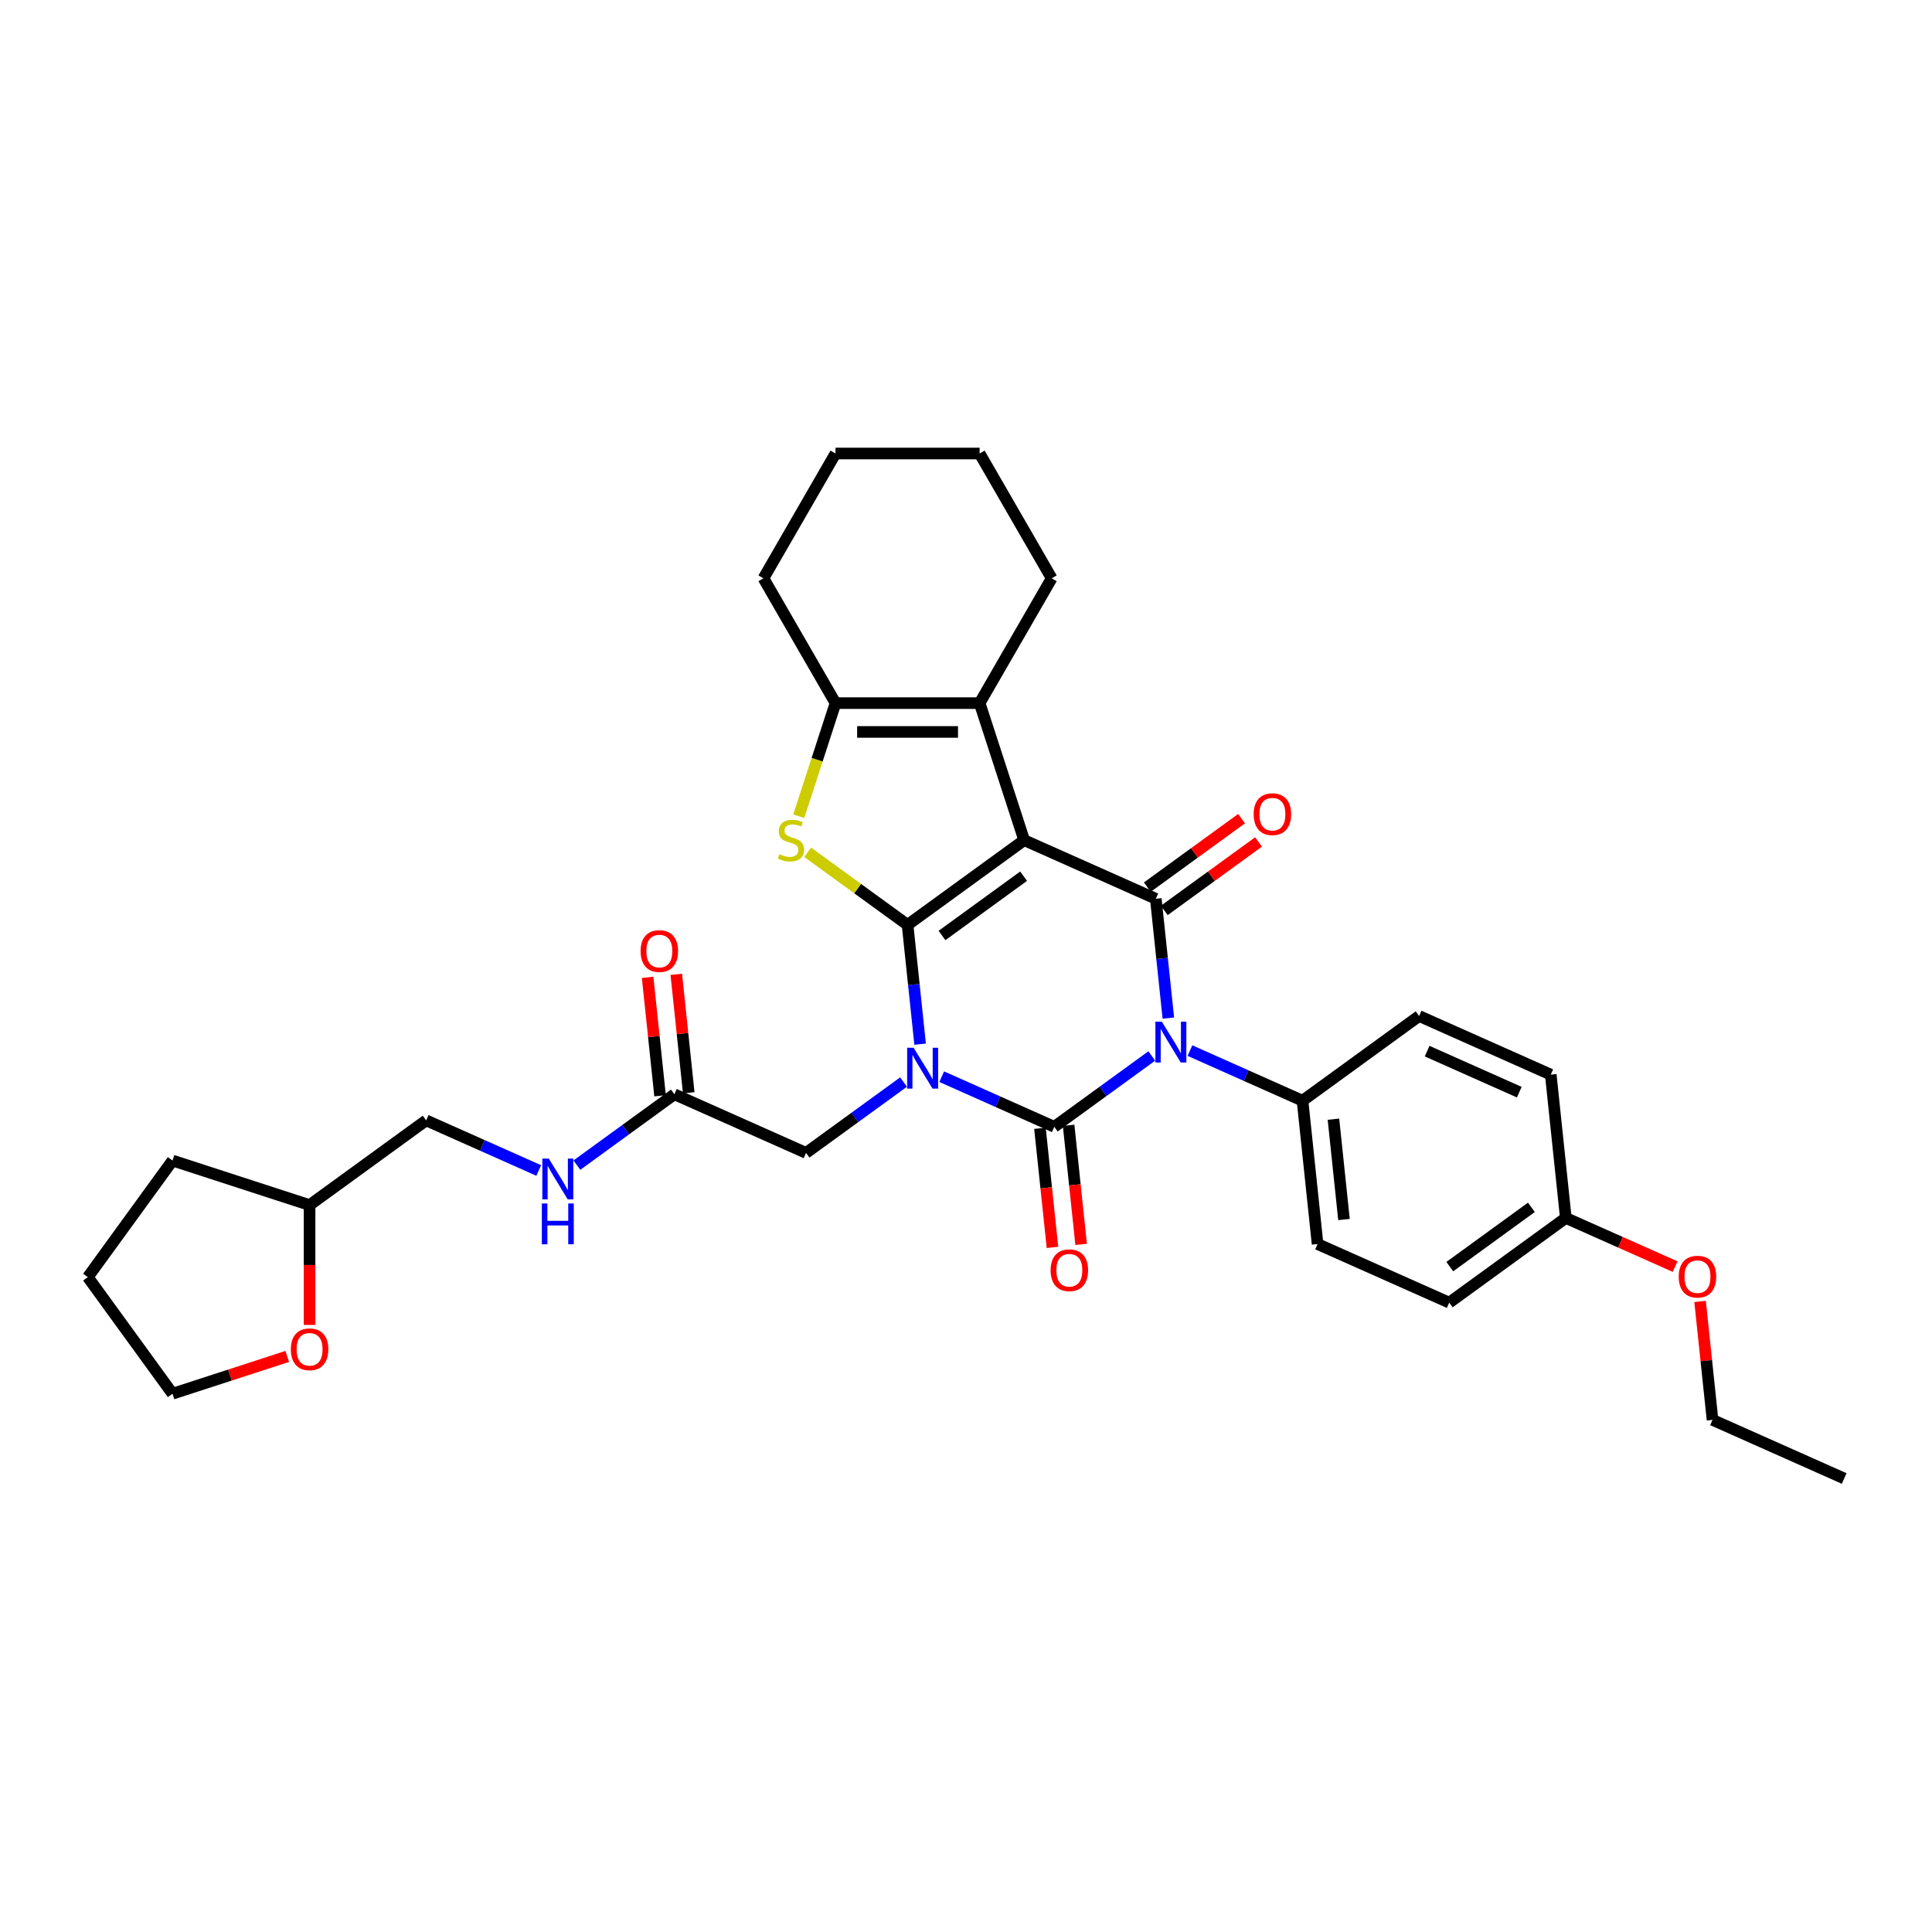 <?xml version='1.0' encoding='iso-8859-1'?>
<svg version='1.1' baseProfile='full'
              xmlns='http://www.w3.org/2000/svg'
                      xmlns:rdkit='http://www.rdkit.org/xml'
                      xmlns:xlink='http://www.w3.org/1999/xlink'
                  xml:space='preserve'
width='1000px' height='1000px' viewBox='0 0 1000 1000'>
<!-- END OF HEADER -->
<rect style='opacity:1.0;fill:#FFFFFF;stroke:none' width='1000' height='1000' x='0' y='0'> </rect>
<path class='bond-0' d='M 476.248,540.467 L 473.003,509.59' style='fill:none;fill-rule:evenodd;stroke:#0000FF;stroke-width:6px;stroke-linecap:butt;stroke-linejoin:miter;stroke-opacity:1' />
<path class='bond-0' d='M 473.003,509.59 L 469.758,478.712' style='fill:none;fill-rule:evenodd;stroke:#000000;stroke-width:6px;stroke-linecap:butt;stroke-linejoin:miter;stroke-opacity:1' />
<path class='bond-2' d='M 487.43,557.291 L 516.563,570.262' style='fill:none;fill-rule:evenodd;stroke:#0000FF;stroke-width:6px;stroke-linecap:butt;stroke-linejoin:miter;stroke-opacity:1' />
<path class='bond-2' d='M 516.563,570.262 L 545.696,583.233' style='fill:none;fill-rule:evenodd;stroke:#000000;stroke-width:6px;stroke-linecap:butt;stroke-linejoin:miter;stroke-opacity:1' />
<path class='bond-8' d='M 467.679,560.069 L 442.444,578.403' style='fill:none;fill-rule:evenodd;stroke:#0000FF;stroke-width:6px;stroke-linecap:butt;stroke-linejoin:miter;stroke-opacity:1' />
<path class='bond-8' d='M 442.444,578.403 L 417.21,596.737' style='fill:none;fill-rule:evenodd;stroke:#000000;stroke-width:6px;stroke-linecap:butt;stroke-linejoin:miter;stroke-opacity:1' />
<path class='bond-1' d='M 469.758,478.712 L 530.102,434.869' style='fill:none;fill-rule:evenodd;stroke:#000000;stroke-width:6px;stroke-linecap:butt;stroke-linejoin:miter;stroke-opacity:1' />
<path class='bond-1' d='M 487.578,484.205 L 529.819,453.515' style='fill:none;fill-rule:evenodd;stroke:#000000;stroke-width:6px;stroke-linecap:butt;stroke-linejoin:miter;stroke-opacity:1' />
<path class='bond-5' d='M 469.758,478.712 L 443.904,459.929' style='fill:none;fill-rule:evenodd;stroke:#000000;stroke-width:6px;stroke-linecap:butt;stroke-linejoin:miter;stroke-opacity:1' />
<path class='bond-5' d='M 443.904,459.929 L 418.05,441.145' style='fill:none;fill-rule:evenodd;stroke:#CCCC00;stroke-width:6px;stroke-linecap:butt;stroke-linejoin:miter;stroke-opacity:1' />
<path class='bond-6' d='M 530.102,434.869 L 507.053,363.93' style='fill:none;fill-rule:evenodd;stroke:#000000;stroke-width:6px;stroke-linecap:butt;stroke-linejoin:miter;stroke-opacity:1' />
<path class='bond-33' d='M 530.102,434.869 L 598.244,465.208' style='fill:none;fill-rule:evenodd;stroke:#000000;stroke-width:6px;stroke-linecap:butt;stroke-linejoin:miter;stroke-opacity:1' />
<path class='bond-3' d='M 545.696,583.233 L 570.931,564.899' style='fill:none;fill-rule:evenodd;stroke:#000000;stroke-width:6px;stroke-linecap:butt;stroke-linejoin:miter;stroke-opacity:1' />
<path class='bond-3' d='M 570.931,564.899 L 596.165,546.565' style='fill:none;fill-rule:evenodd;stroke:#0000FF;stroke-width:6px;stroke-linecap:butt;stroke-linejoin:miter;stroke-opacity:1' />
<path class='bond-10' d='M 538.278,584.012 L 541.517,614.83' style='fill:none;fill-rule:evenodd;stroke:#000000;stroke-width:6px;stroke-linecap:butt;stroke-linejoin:miter;stroke-opacity:1' />
<path class='bond-10' d='M 541.517,614.83 L 544.756,645.648' style='fill:none;fill-rule:evenodd;stroke:#FF0000;stroke-width:6px;stroke-linecap:butt;stroke-linejoin:miter;stroke-opacity:1' />
<path class='bond-10' d='M 553.114,582.453 L 556.353,613.271' style='fill:none;fill-rule:evenodd;stroke:#000000;stroke-width:6px;stroke-linecap:butt;stroke-linejoin:miter;stroke-opacity:1' />
<path class='bond-10' d='M 556.353,613.271 L 559.592,644.089' style='fill:none;fill-rule:evenodd;stroke:#FF0000;stroke-width:6px;stroke-linecap:butt;stroke-linejoin:miter;stroke-opacity:1' />
<path class='bond-4' d='M 604.735,526.963 L 601.489,496.085' style='fill:none;fill-rule:evenodd;stroke:#0000FF;stroke-width:6px;stroke-linecap:butt;stroke-linejoin:miter;stroke-opacity:1' />
<path class='bond-4' d='M 601.489,496.085 L 598.244,465.208' style='fill:none;fill-rule:evenodd;stroke:#000000;stroke-width:6px;stroke-linecap:butt;stroke-linejoin:miter;stroke-opacity:1' />
<path class='bond-9' d='M 615.917,543.787 L 645.049,556.757' style='fill:none;fill-rule:evenodd;stroke:#0000FF;stroke-width:6px;stroke-linecap:butt;stroke-linejoin:miter;stroke-opacity:1' />
<path class='bond-9' d='M 645.049,556.757 L 674.182,569.728' style='fill:none;fill-rule:evenodd;stroke:#000000;stroke-width:6px;stroke-linecap:butt;stroke-linejoin:miter;stroke-opacity:1' />
<path class='bond-12' d='M 602.628,471.242 L 627.02,453.521' style='fill:none;fill-rule:evenodd;stroke:#000000;stroke-width:6px;stroke-linecap:butt;stroke-linejoin:miter;stroke-opacity:1' />
<path class='bond-12' d='M 627.02,453.521 L 651.412,435.799' style='fill:none;fill-rule:evenodd;stroke:#FF0000;stroke-width:6px;stroke-linecap:butt;stroke-linejoin:miter;stroke-opacity:1' />
<path class='bond-12' d='M 593.86,459.174 L 618.251,441.452' style='fill:none;fill-rule:evenodd;stroke:#000000;stroke-width:6px;stroke-linecap:butt;stroke-linejoin:miter;stroke-opacity:1' />
<path class='bond-12' d='M 618.251,441.452 L 642.643,423.73' style='fill:none;fill-rule:evenodd;stroke:#FF0000;stroke-width:6px;stroke-linecap:butt;stroke-linejoin:miter;stroke-opacity:1' />
<path class='bond-7' d='M 413.441,422.473 L 422.952,393.201' style='fill:none;fill-rule:evenodd;stroke:#CCCC00;stroke-width:6px;stroke-linecap:butt;stroke-linejoin:miter;stroke-opacity:1' />
<path class='bond-7' d='M 422.952,393.201 L 432.463,363.93' style='fill:none;fill-rule:evenodd;stroke:#000000;stroke-width:6px;stroke-linecap:butt;stroke-linejoin:miter;stroke-opacity:1' />
<path class='bond-20' d='M 507.053,363.93 L 544.348,299.333' style='fill:none;fill-rule:evenodd;stroke:#000000;stroke-width:6px;stroke-linecap:butt;stroke-linejoin:miter;stroke-opacity:1' />
<path class='bond-34' d='M 507.053,363.93 L 432.463,363.93' style='fill:none;fill-rule:evenodd;stroke:#000000;stroke-width:6px;stroke-linecap:butt;stroke-linejoin:miter;stroke-opacity:1' />
<path class='bond-34' d='M 495.864,378.848 L 443.651,378.848' style='fill:none;fill-rule:evenodd;stroke:#000000;stroke-width:6px;stroke-linecap:butt;stroke-linejoin:miter;stroke-opacity:1' />
<path class='bond-24' d='M 432.463,363.93 L 395.167,299.333' style='fill:none;fill-rule:evenodd;stroke:#000000;stroke-width:6px;stroke-linecap:butt;stroke-linejoin:miter;stroke-opacity:1' />
<path class='bond-11' d='M 417.21,596.737 L 349.068,566.399' style='fill:none;fill-rule:evenodd;stroke:#000000;stroke-width:6px;stroke-linecap:butt;stroke-linejoin:miter;stroke-opacity:1' />
<path class='bond-16' d='M 674.182,569.728 L 681.979,643.91' style='fill:none;fill-rule:evenodd;stroke:#000000;stroke-width:6px;stroke-linecap:butt;stroke-linejoin:miter;stroke-opacity:1' />
<path class='bond-16' d='M 690.188,579.296 L 695.646,631.223' style='fill:none;fill-rule:evenodd;stroke:#000000;stroke-width:6px;stroke-linecap:butt;stroke-linejoin:miter;stroke-opacity:1' />
<path class='bond-17' d='M 674.182,569.728 L 734.527,525.885' style='fill:none;fill-rule:evenodd;stroke:#000000;stroke-width:6px;stroke-linecap:butt;stroke-linejoin:miter;stroke-opacity:1' />
<path class='bond-13' d='M 349.068,566.399 L 323.834,584.732' style='fill:none;fill-rule:evenodd;stroke:#000000;stroke-width:6px;stroke-linecap:butt;stroke-linejoin:miter;stroke-opacity:1' />
<path class='bond-13' d='M 323.834,584.732 L 298.599,603.066' style='fill:none;fill-rule:evenodd;stroke:#0000FF;stroke-width:6px;stroke-linecap:butt;stroke-linejoin:miter;stroke-opacity:1' />
<path class='bond-14' d='M 356.486,565.619 L 353.265,534.965' style='fill:none;fill-rule:evenodd;stroke:#000000;stroke-width:6px;stroke-linecap:butt;stroke-linejoin:miter;stroke-opacity:1' />
<path class='bond-14' d='M 353.265,534.965 L 350.043,504.312' style='fill:none;fill-rule:evenodd;stroke:#FF0000;stroke-width:6px;stroke-linecap:butt;stroke-linejoin:miter;stroke-opacity:1' />
<path class='bond-14' d='M 341.65,567.178 L 338.428,536.525' style='fill:none;fill-rule:evenodd;stroke:#000000;stroke-width:6px;stroke-linecap:butt;stroke-linejoin:miter;stroke-opacity:1' />
<path class='bond-14' d='M 338.428,536.525 L 335.206,505.871' style='fill:none;fill-rule:evenodd;stroke:#FF0000;stroke-width:6px;stroke-linecap:butt;stroke-linejoin:miter;stroke-opacity:1' />
<path class='bond-18' d='M 278.848,605.845 L 249.715,592.874' style='fill:none;fill-rule:evenodd;stroke:#0000FF;stroke-width:6px;stroke-linecap:butt;stroke-linejoin:miter;stroke-opacity:1' />
<path class='bond-18' d='M 249.715,592.874 L 220.582,579.903' style='fill:none;fill-rule:evenodd;stroke:#000000;stroke-width:6px;stroke-linecap:butt;stroke-linejoin:miter;stroke-opacity:1' />
<path class='bond-15' d='M 160.237,685.79 L 160.237,654.768' style='fill:none;fill-rule:evenodd;stroke:#FF0000;stroke-width:6px;stroke-linecap:butt;stroke-linejoin:miter;stroke-opacity:1' />
<path class='bond-15' d='M 160.237,654.768 L 160.237,623.746' style='fill:none;fill-rule:evenodd;stroke:#000000;stroke-width:6px;stroke-linecap:butt;stroke-linejoin:miter;stroke-opacity:1' />
<path class='bond-26' d='M 148.676,702.093 L 118.987,711.739' style='fill:none;fill-rule:evenodd;stroke:#FF0000;stroke-width:6px;stroke-linecap:butt;stroke-linejoin:miter;stroke-opacity:1' />
<path class='bond-26' d='M 118.987,711.739 L 89.298,721.386' style='fill:none;fill-rule:evenodd;stroke:#000000;stroke-width:6px;stroke-linecap:butt;stroke-linejoin:miter;stroke-opacity:1' />
<path class='bond-22' d='M 681.979,643.91 L 750.121,674.248' style='fill:none;fill-rule:evenodd;stroke:#000000;stroke-width:6px;stroke-linecap:butt;stroke-linejoin:miter;stroke-opacity:1' />
<path class='bond-21' d='M 734.527,525.885 L 802.669,556.224' style='fill:none;fill-rule:evenodd;stroke:#000000;stroke-width:6px;stroke-linecap:butt;stroke-linejoin:miter;stroke-opacity:1' />
<path class='bond-21' d='M 738.681,544.064 L 786.38,565.301' style='fill:none;fill-rule:evenodd;stroke:#000000;stroke-width:6px;stroke-linecap:butt;stroke-linejoin:miter;stroke-opacity:1' />
<path class='bond-23' d='M 220.582,579.903 L 160.237,623.746' style='fill:none;fill-rule:evenodd;stroke:#000000;stroke-width:6px;stroke-linecap:butt;stroke-linejoin:miter;stroke-opacity:1' />
<path class='bond-19' d='M 810.466,630.405 L 802.669,556.224' style='fill:none;fill-rule:evenodd;stroke:#000000;stroke-width:6px;stroke-linecap:butt;stroke-linejoin:miter;stroke-opacity:1' />
<path class='bond-25' d='M 810.466,630.405 L 838.756,643.001' style='fill:none;fill-rule:evenodd;stroke:#000000;stroke-width:6px;stroke-linecap:butt;stroke-linejoin:miter;stroke-opacity:1' />
<path class='bond-25' d='M 838.756,643.001 L 867.046,655.596' style='fill:none;fill-rule:evenodd;stroke:#FF0000;stroke-width:6px;stroke-linecap:butt;stroke-linejoin:miter;stroke-opacity:1' />
<path class='bond-35' d='M 810.466,630.405 L 750.121,674.248' style='fill:none;fill-rule:evenodd;stroke:#000000;stroke-width:6px;stroke-linecap:butt;stroke-linejoin:miter;stroke-opacity:1' />
<path class='bond-35' d='M 792.645,624.913 L 750.404,655.603' style='fill:none;fill-rule:evenodd;stroke:#000000;stroke-width:6px;stroke-linecap:butt;stroke-linejoin:miter;stroke-opacity:1' />
<path class='bond-29' d='M 544.348,299.333 L 507.053,234.736' style='fill:none;fill-rule:evenodd;stroke:#000000;stroke-width:6px;stroke-linecap:butt;stroke-linejoin:miter;stroke-opacity:1' />
<path class='bond-28' d='M 160.237,623.746 L 89.298,600.696' style='fill:none;fill-rule:evenodd;stroke:#000000;stroke-width:6px;stroke-linecap:butt;stroke-linejoin:miter;stroke-opacity:1' />
<path class='bond-30' d='M 395.167,299.333 L 432.463,234.736' style='fill:none;fill-rule:evenodd;stroke:#000000;stroke-width:6px;stroke-linecap:butt;stroke-linejoin:miter;stroke-opacity:1' />
<path class='bond-27' d='M 879.96,673.618 L 883.182,704.272' style='fill:none;fill-rule:evenodd;stroke:#FF0000;stroke-width:6px;stroke-linecap:butt;stroke-linejoin:miter;stroke-opacity:1' />
<path class='bond-27' d='M 883.182,704.272 L 886.404,734.926' style='fill:none;fill-rule:evenodd;stroke:#000000;stroke-width:6px;stroke-linecap:butt;stroke-linejoin:miter;stroke-opacity:1' />
<path class='bond-37' d='M 89.298,721.386 L 45.455,661.041' style='fill:none;fill-rule:evenodd;stroke:#000000;stroke-width:6px;stroke-linecap:butt;stroke-linejoin:miter;stroke-opacity:1' />
<path class='bond-31' d='M 886.404,734.926 L 954.545,765.264' style='fill:none;fill-rule:evenodd;stroke:#000000;stroke-width:6px;stroke-linecap:butt;stroke-linejoin:miter;stroke-opacity:1' />
<path class='bond-32' d='M 89.298,600.696 L 45.455,661.041' style='fill:none;fill-rule:evenodd;stroke:#000000;stroke-width:6px;stroke-linecap:butt;stroke-linejoin:miter;stroke-opacity:1' />
<path class='bond-36' d='M 507.053,234.736 L 432.463,234.736' style='fill:none;fill-rule:evenodd;stroke:#000000;stroke-width:6px;stroke-linecap:butt;stroke-linejoin:miter;stroke-opacity:1' />
<path  class='atom-0' d='M 472.885 542.332
L 479.807 553.521
Q 480.493 554.625, 481.597 556.624
Q 482.701 558.623, 482.761 558.742
L 482.761 542.332
L 485.566 542.332
L 485.566 563.456
L 482.671 563.456
L 475.242 551.223
Q 474.377 549.791, 473.452 548.15
Q 472.557 546.509, 472.288 546.002
L 472.288 563.456
L 469.544 563.456
L 469.544 542.332
L 472.885 542.332
' fill='#0000FF'/>
<path  class='atom-4' d='M 601.371 528.828
L 608.293 540.016
Q 608.98 541.12, 610.084 543.119
Q 611.188 545.118, 611.247 545.238
L 611.247 528.828
L 614.052 528.828
L 614.052 549.952
L 611.158 549.952
L 603.729 537.719
Q 602.863 536.287, 601.938 534.646
Q 601.043 533.005, 600.775 532.497
L 600.775 549.952
L 598.03 549.952
L 598.03 528.828
L 601.371 528.828
' fill='#0000FF'/>
<path  class='atom-6' d='M 403.446 442.12
Q 403.684 442.209, 404.669 442.627
Q 405.654 443.045, 406.728 443.313
Q 407.832 443.552, 408.906 443.552
Q 410.905 443.552, 412.068 442.597
Q 413.232 441.612, 413.232 439.912
Q 413.232 438.748, 412.635 438.032
Q 412.068 437.316, 411.173 436.928
Q 410.278 436.54, 408.786 436.093
Q 406.907 435.526, 405.773 434.989
Q 404.669 434.452, 403.863 433.318
Q 403.088 432.184, 403.088 430.275
Q 403.088 427.619, 404.878 425.978
Q 406.698 424.337, 410.278 424.337
Q 412.725 424.337, 415.5 425.501
L 414.813 427.798
Q 412.277 426.754, 410.368 426.754
Q 408.309 426.754, 407.175 427.619
Q 406.041 428.455, 406.071 429.917
Q 406.071 431.05, 406.638 431.737
Q 407.235 432.423, 408.07 432.811
Q 408.936 433.199, 410.368 433.646
Q 412.277 434.243, 413.411 434.84
Q 414.545 435.436, 415.35 436.66
Q 416.186 437.853, 416.186 439.912
Q 416.186 442.836, 414.217 444.417
Q 412.277 445.968, 409.025 445.968
Q 407.145 445.968, 405.713 445.551
Q 404.311 445.163, 402.64 444.477
L 403.446 442.12
' fill='#CCCC00'/>
<path  class='atom-11' d='M 543.796 657.474
Q 543.796 652.402, 546.302 649.567
Q 548.809 646.733, 553.493 646.733
Q 558.177 646.733, 560.683 649.567
Q 563.19 652.402, 563.19 657.474
Q 563.19 662.606, 560.654 665.53
Q 558.117 668.424, 553.493 668.424
Q 548.838 668.424, 546.302 665.53
Q 543.796 662.636, 543.796 657.474
M 553.493 666.037
Q 556.715 666.037, 558.446 663.889
Q 560.206 661.711, 560.206 657.474
Q 560.206 653.327, 558.446 651.238
Q 556.715 649.12, 553.493 649.12
Q 550.271 649.12, 548.51 651.208
Q 546.78 653.297, 546.78 657.474
Q 546.78 661.741, 548.51 663.889
Q 550.271 666.037, 553.493 666.037
' fill='#FF0000'/>
<path  class='atom-13' d='M 648.892 421.425
Q 648.892 416.353, 651.398 413.518
Q 653.905 410.684, 658.589 410.684
Q 663.273 410.684, 665.779 413.518
Q 668.286 416.353, 668.286 421.425
Q 668.286 426.556, 665.749 429.48
Q 663.213 432.375, 658.589 432.375
Q 653.934 432.375, 651.398 429.48
Q 648.892 426.586, 648.892 421.425
M 658.589 429.988
Q 661.811 429.988, 663.542 427.839
Q 665.302 425.661, 665.302 421.425
Q 665.302 417.277, 663.542 415.189
Q 661.811 413.071, 658.589 413.071
Q 655.366 413.071, 653.606 415.159
Q 651.876 417.248, 651.876 421.425
Q 651.876 425.691, 653.606 427.839
Q 655.366 429.988, 658.589 429.988
' fill='#FF0000'/>
<path  class='atom-14' d='M 284.054 599.68
L 290.976 610.868
Q 291.662 611.972, 292.766 613.971
Q 293.87 615.97, 293.93 616.089
L 293.93 599.68
L 296.734 599.68
L 296.734 620.804
L 293.84 620.804
L 286.411 608.571
Q 285.546 607.139, 284.621 605.498
Q 283.726 603.857, 283.457 603.349
L 283.457 620.804
L 280.712 620.804
L 280.712 599.68
L 284.054 599.68
' fill='#0000FF'/>
<path  class='atom-14' d='M 280.459 622.916
L 283.323 622.916
L 283.323 631.897
L 294.124 631.897
L 294.124 622.916
L 296.988 622.916
L 296.988 644.04
L 294.124 644.04
L 294.124 634.284
L 283.323 634.284
L 283.323 644.04
L 280.459 644.04
L 280.459 622.916
' fill='#0000FF'/>
<path  class='atom-15' d='M 331.575 492.277
Q 331.575 487.204, 334.081 484.37
Q 336.587 481.536, 341.271 481.536
Q 345.956 481.536, 348.462 484.37
Q 350.968 487.204, 350.968 492.277
Q 350.968 497.408, 348.432 500.332
Q 345.896 503.226, 341.271 503.226
Q 336.617 503.226, 334.081 500.332
Q 331.575 497.438, 331.575 492.277
M 341.271 500.84
Q 344.494 500.84, 346.224 498.691
Q 347.985 496.513, 347.985 492.277
Q 347.985 488.129, 346.224 486.041
Q 344.494 483.923, 341.271 483.923
Q 338.049 483.923, 336.289 486.011
Q 334.558 488.1, 334.558 492.277
Q 334.558 496.543, 336.289 498.691
Q 338.049 500.84, 341.271 500.84
' fill='#FF0000'/>
<path  class='atom-16' d='M 150.54 698.396
Q 150.54 693.324, 153.047 690.489
Q 155.553 687.655, 160.237 687.655
Q 164.921 687.655, 167.428 690.489
Q 169.934 693.324, 169.934 698.396
Q 169.934 703.528, 167.398 706.452
Q 164.862 709.346, 160.237 709.346
Q 155.583 709.346, 153.047 706.452
Q 150.54 703.558, 150.54 698.396
M 160.237 706.959
Q 163.459 706.959, 165.19 704.811
Q 166.95 702.633, 166.95 698.396
Q 166.95 694.249, 165.19 692.16
Q 163.459 690.042, 160.237 690.042
Q 157.015 690.042, 155.254 692.13
Q 153.524 694.219, 153.524 698.396
Q 153.524 702.663, 155.254 704.811
Q 157.015 706.959, 160.237 706.959
' fill='#FF0000'/>
<path  class='atom-26' d='M 868.91 660.804
Q 868.91 655.731, 871.417 652.897
Q 873.923 650.063, 878.607 650.063
Q 883.291 650.063, 885.798 652.897
Q 888.304 655.731, 888.304 660.804
Q 888.304 665.935, 885.768 668.859
Q 883.232 671.753, 878.607 671.753
Q 873.953 671.753, 871.417 668.859
Q 868.91 665.965, 868.91 660.804
M 878.607 669.367
Q 881.829 669.367, 883.56 667.218
Q 885.32 665.04, 885.32 660.804
Q 885.32 656.656, 883.56 654.568
Q 881.829 652.45, 878.607 652.45
Q 875.385 652.45, 873.624 654.538
Q 871.894 656.627, 871.894 660.804
Q 871.894 665.07, 873.624 667.218
Q 875.385 669.367, 878.607 669.367
' fill='#FF0000'/>
</svg>
